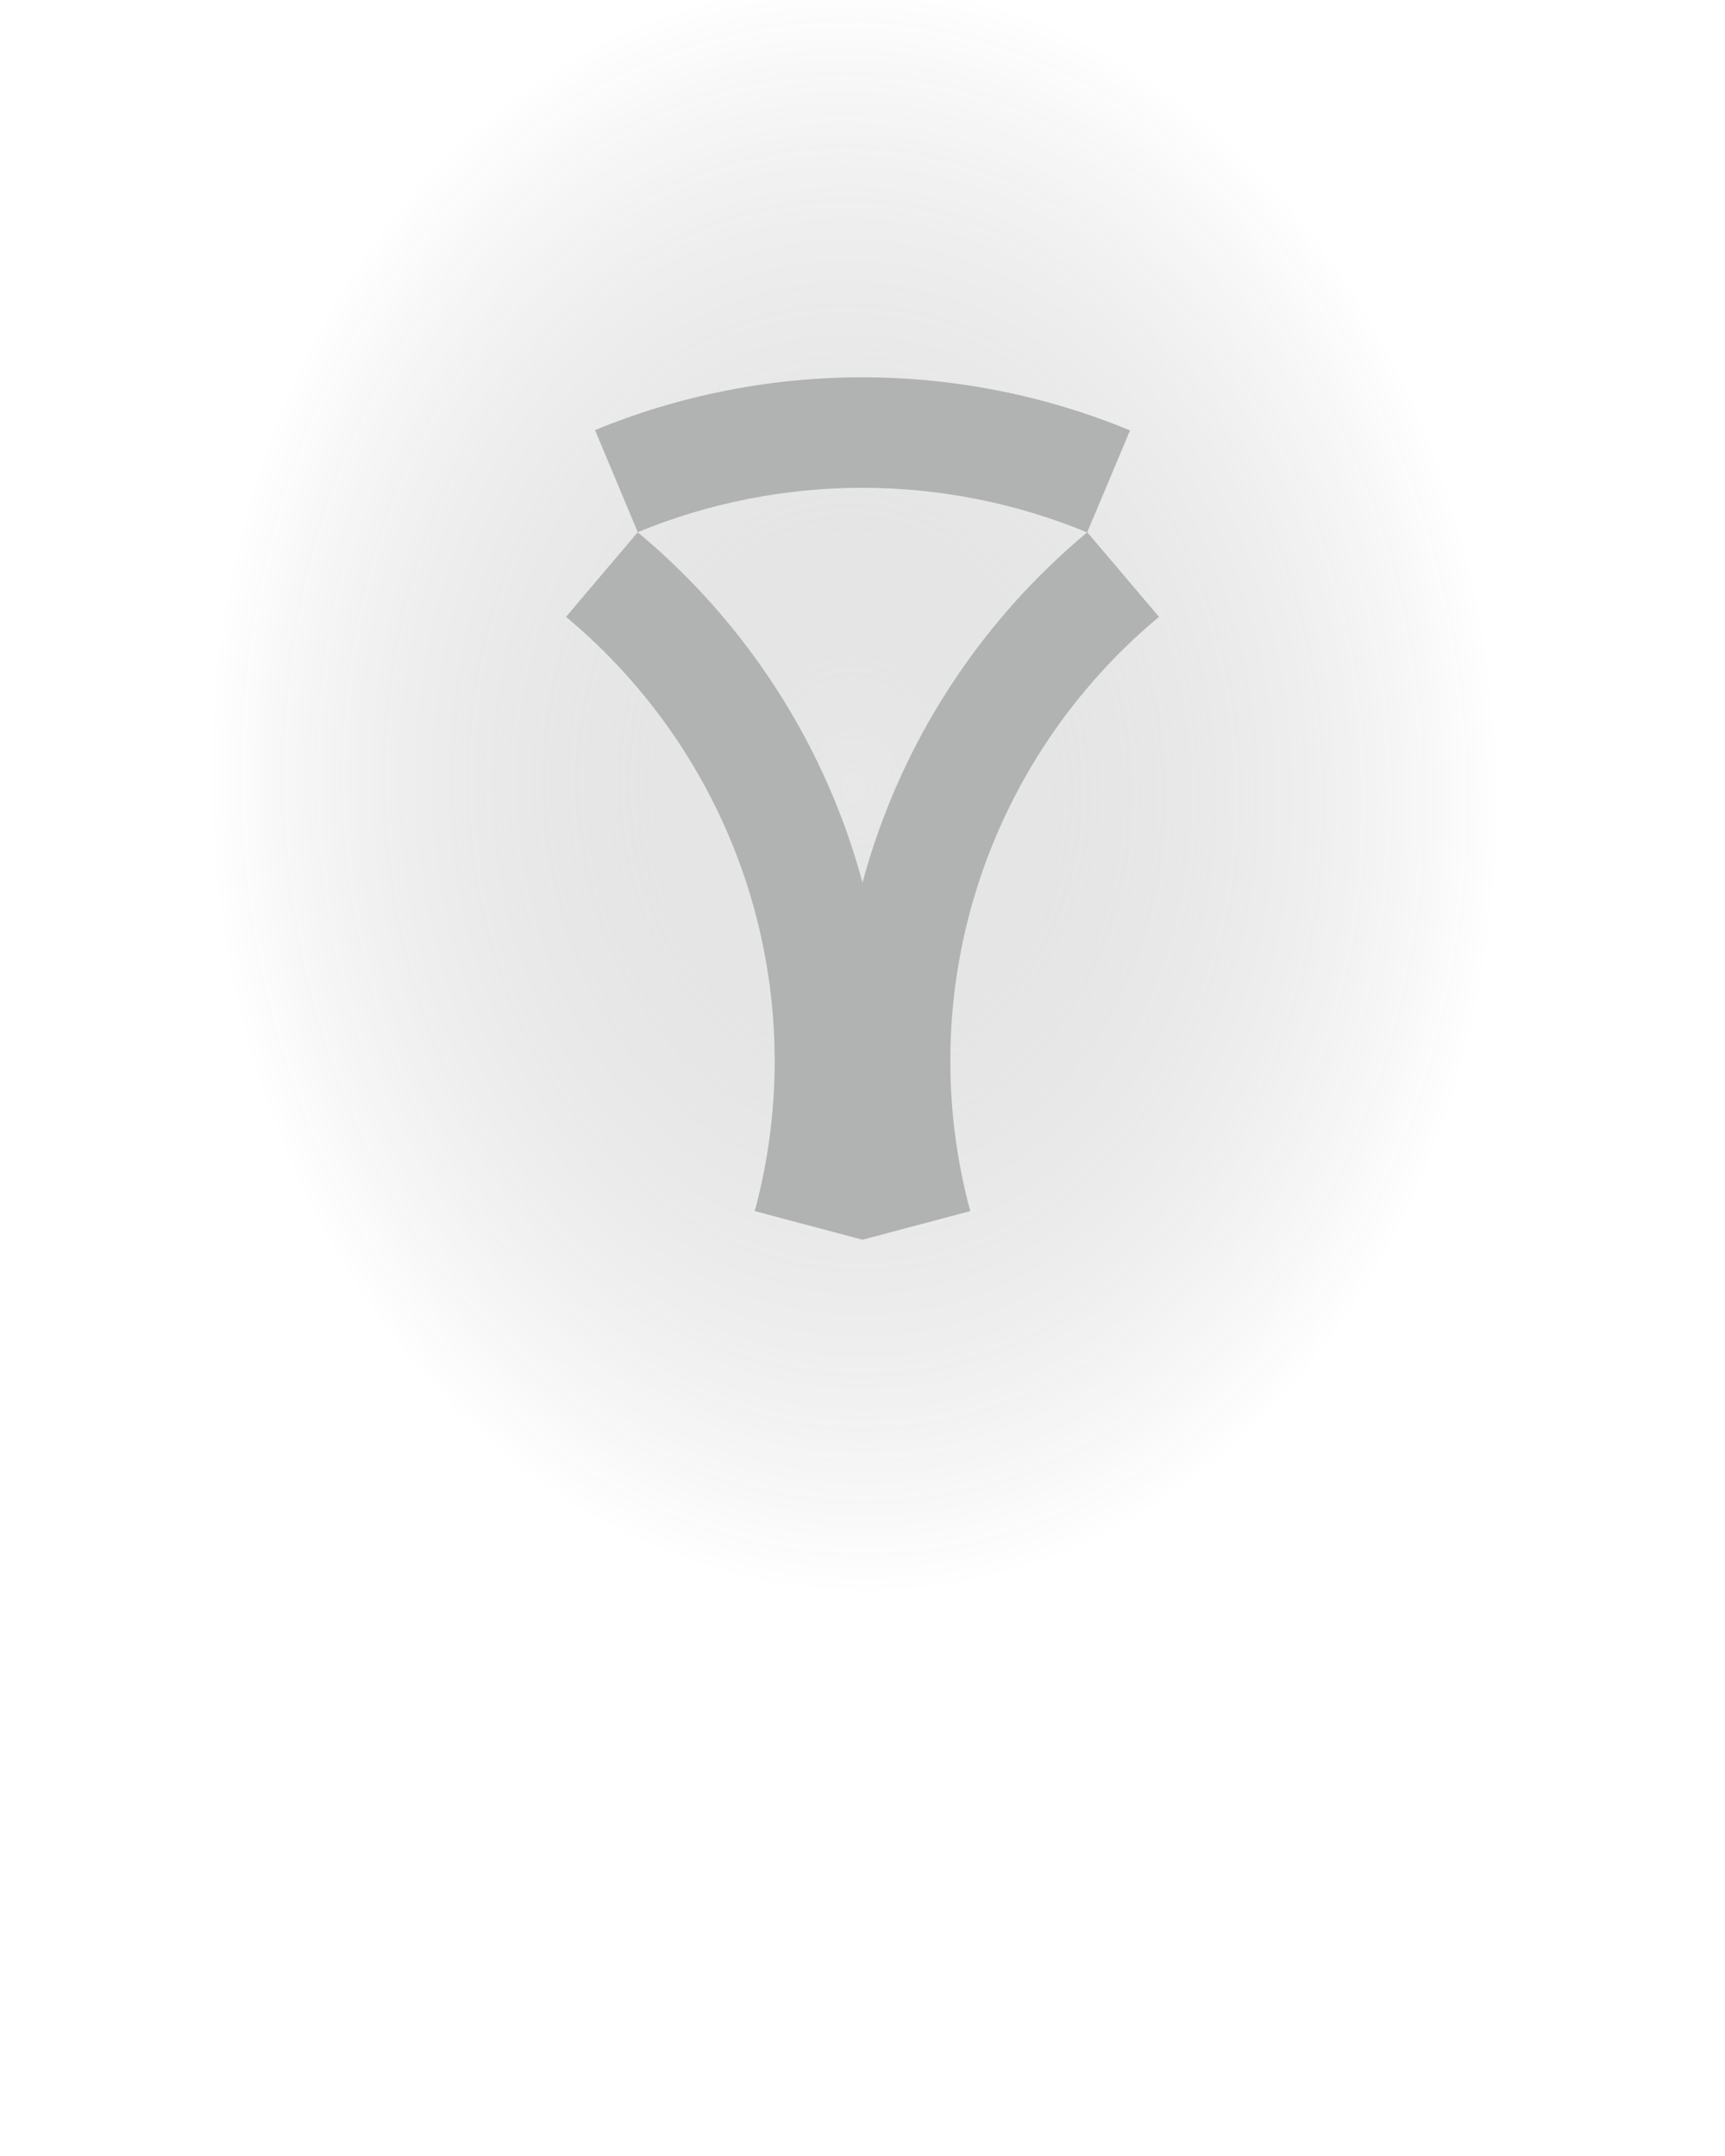 <svg width="232" height="290" viewBox="0 0 232 290" fill="none" xmlns="http://www.w3.org/2000/svg">
<rect width="231.094" height="290" fill="url(#paint0_radial_2961_225104)" fill-opacity="0.3"/>
<path d="M116.014 166.75C111.402 149.682 111.795 131.663 117.147 114.808C122.5 97.954 132.589 82.962 146.232 71.594L155.875 82.972C144.415 92.522 135.94 105.114 131.444 119.272C126.948 133.43 126.618 148.566 130.493 162.903L116.014 166.75Z" fill="#B1B2B2"/>
<path d="M115.986 166.75C120.598 149.682 120.205 131.663 114.853 114.808C109.5 97.954 99.411 82.962 85.769 71.594L76.125 82.972C87.585 92.522 96.06 105.114 100.556 119.272C105.052 133.43 105.382 148.566 101.507 162.903L115.986 166.75Z" fill="#B1B2B2"/>
<path d="M151.982 57.894C140.582 53.185 128.357 50.757 116.008 50.75C103.659 50.743 91.43 53.157 80.026 57.853L85.774 71.579C95.354 67.635 105.626 65.607 115.999 65.613C126.372 65.619 136.642 67.658 146.217 71.614L151.982 57.894Z" fill="#B1B2B2"/>
<defs>
<radialGradient id="paint0_radial_2961_225104" cx="0" cy="0" r="1" gradientUnits="userSpaceOnUse" gradientTransform="translate(115.094 106.031) rotate(89.521) scale(108.473 86.439)">
<stop stop-color="#B1B2B2"/>
<stop offset="1" stop-color="#171819" stop-opacity="0"/>
</radialGradient>
</defs>
</svg>
